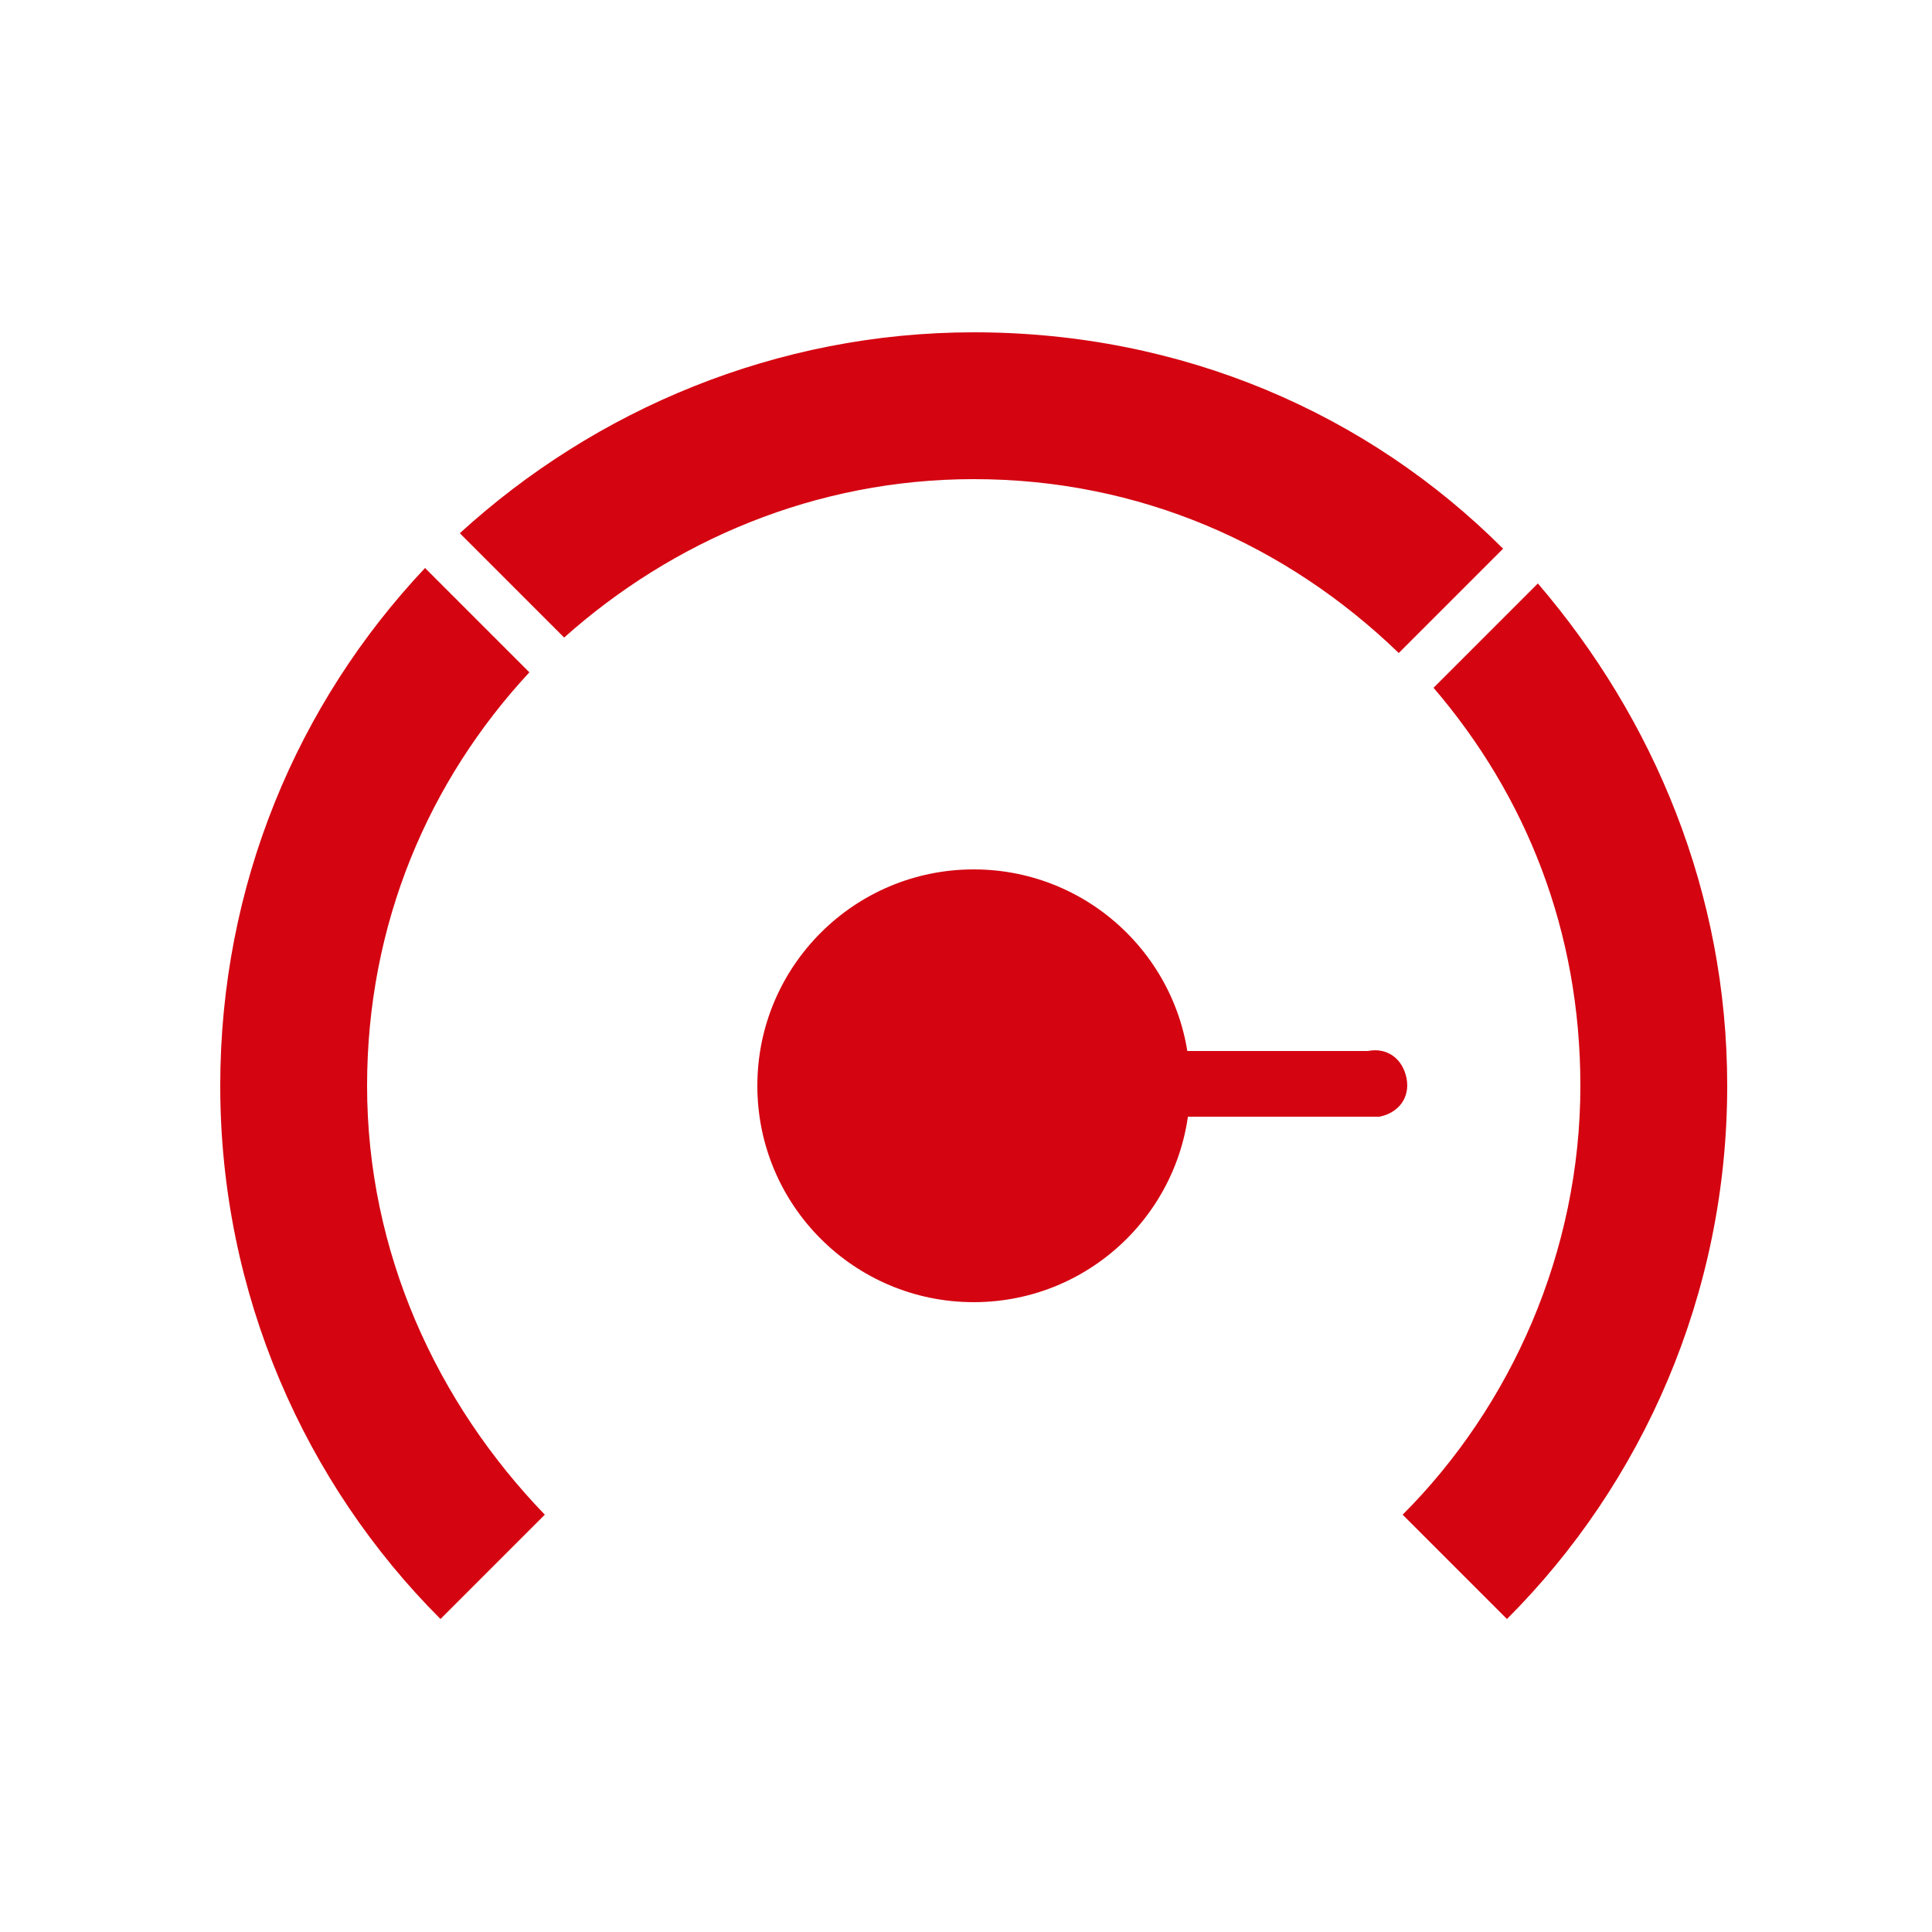 <?xml version="1.0" encoding="utf-8"?>
<!-- Generator: Adobe Illustrator 19.2.1, SVG Export Plug-In . SVG Version: 6.00 Build 0)  -->
<svg version="1.1" id="Ebene_1" xmlns="http://www.w3.org/2000/svg" xmlns:xlink="http://www.w3.org/1999/xlink" x="0px" y="0px"
	 viewBox="0 0 50 50" style="enable-background:new 0 0 50 50;" xml:space="preserve">
<style type="text/css">
	.st0{fill:#D40511;}
</style>
<g transform="translate(-5 -4)">
	<path class="st0" d="M19.6,20.5c2.8-2.5,6.5-4.1,10.6-4.1c4.3,0,8.1,1.7,11,4.5l2.7-2.7c-3.5-3.5-8.3-5.6-13.7-5.6
		c-5.1,0-9.8,2-13.3,5.2L19.6,20.5L19.6,20.5z M44.8,19.1l-2.7,2.7c2.4,2.8,3.8,6.3,3.8,10.3c0,4.3-1.8,8.3-4.6,11.1l2.7,2.7
		c3.5-3.5,5.7-8.4,5.7-13.8C49.7,27.1,47.8,22.6,44.8,19.1L44.8,19.1z M18.7,21.4L16,18.7c-3.3,3.5-5.3,8.2-5.3,13.4
		c0,5.4,2.2,10.3,5.7,13.8l2.7-2.7c-2.8-2.9-4.6-6.8-4.6-11.1C14.5,27.9,16.1,24.2,18.7,21.4L18.7,21.4z"/>
	<circle class="st0" cx="30.2" cy="32.1" r="5.6"/>
	<path class="st0" d="M41.4,31.9L41.4,31.9c-0.1-0.5-0.5-0.8-1-0.7h-6.6c-0.5,0.1-0.8,0.5-0.7,1l0,0c0.1,0.5,0.5,0.8,1,0.7h6.6
		C41.2,32.8,41.5,32.4,41.4,31.9L41.4,31.9z"/>
</g>
</svg>
